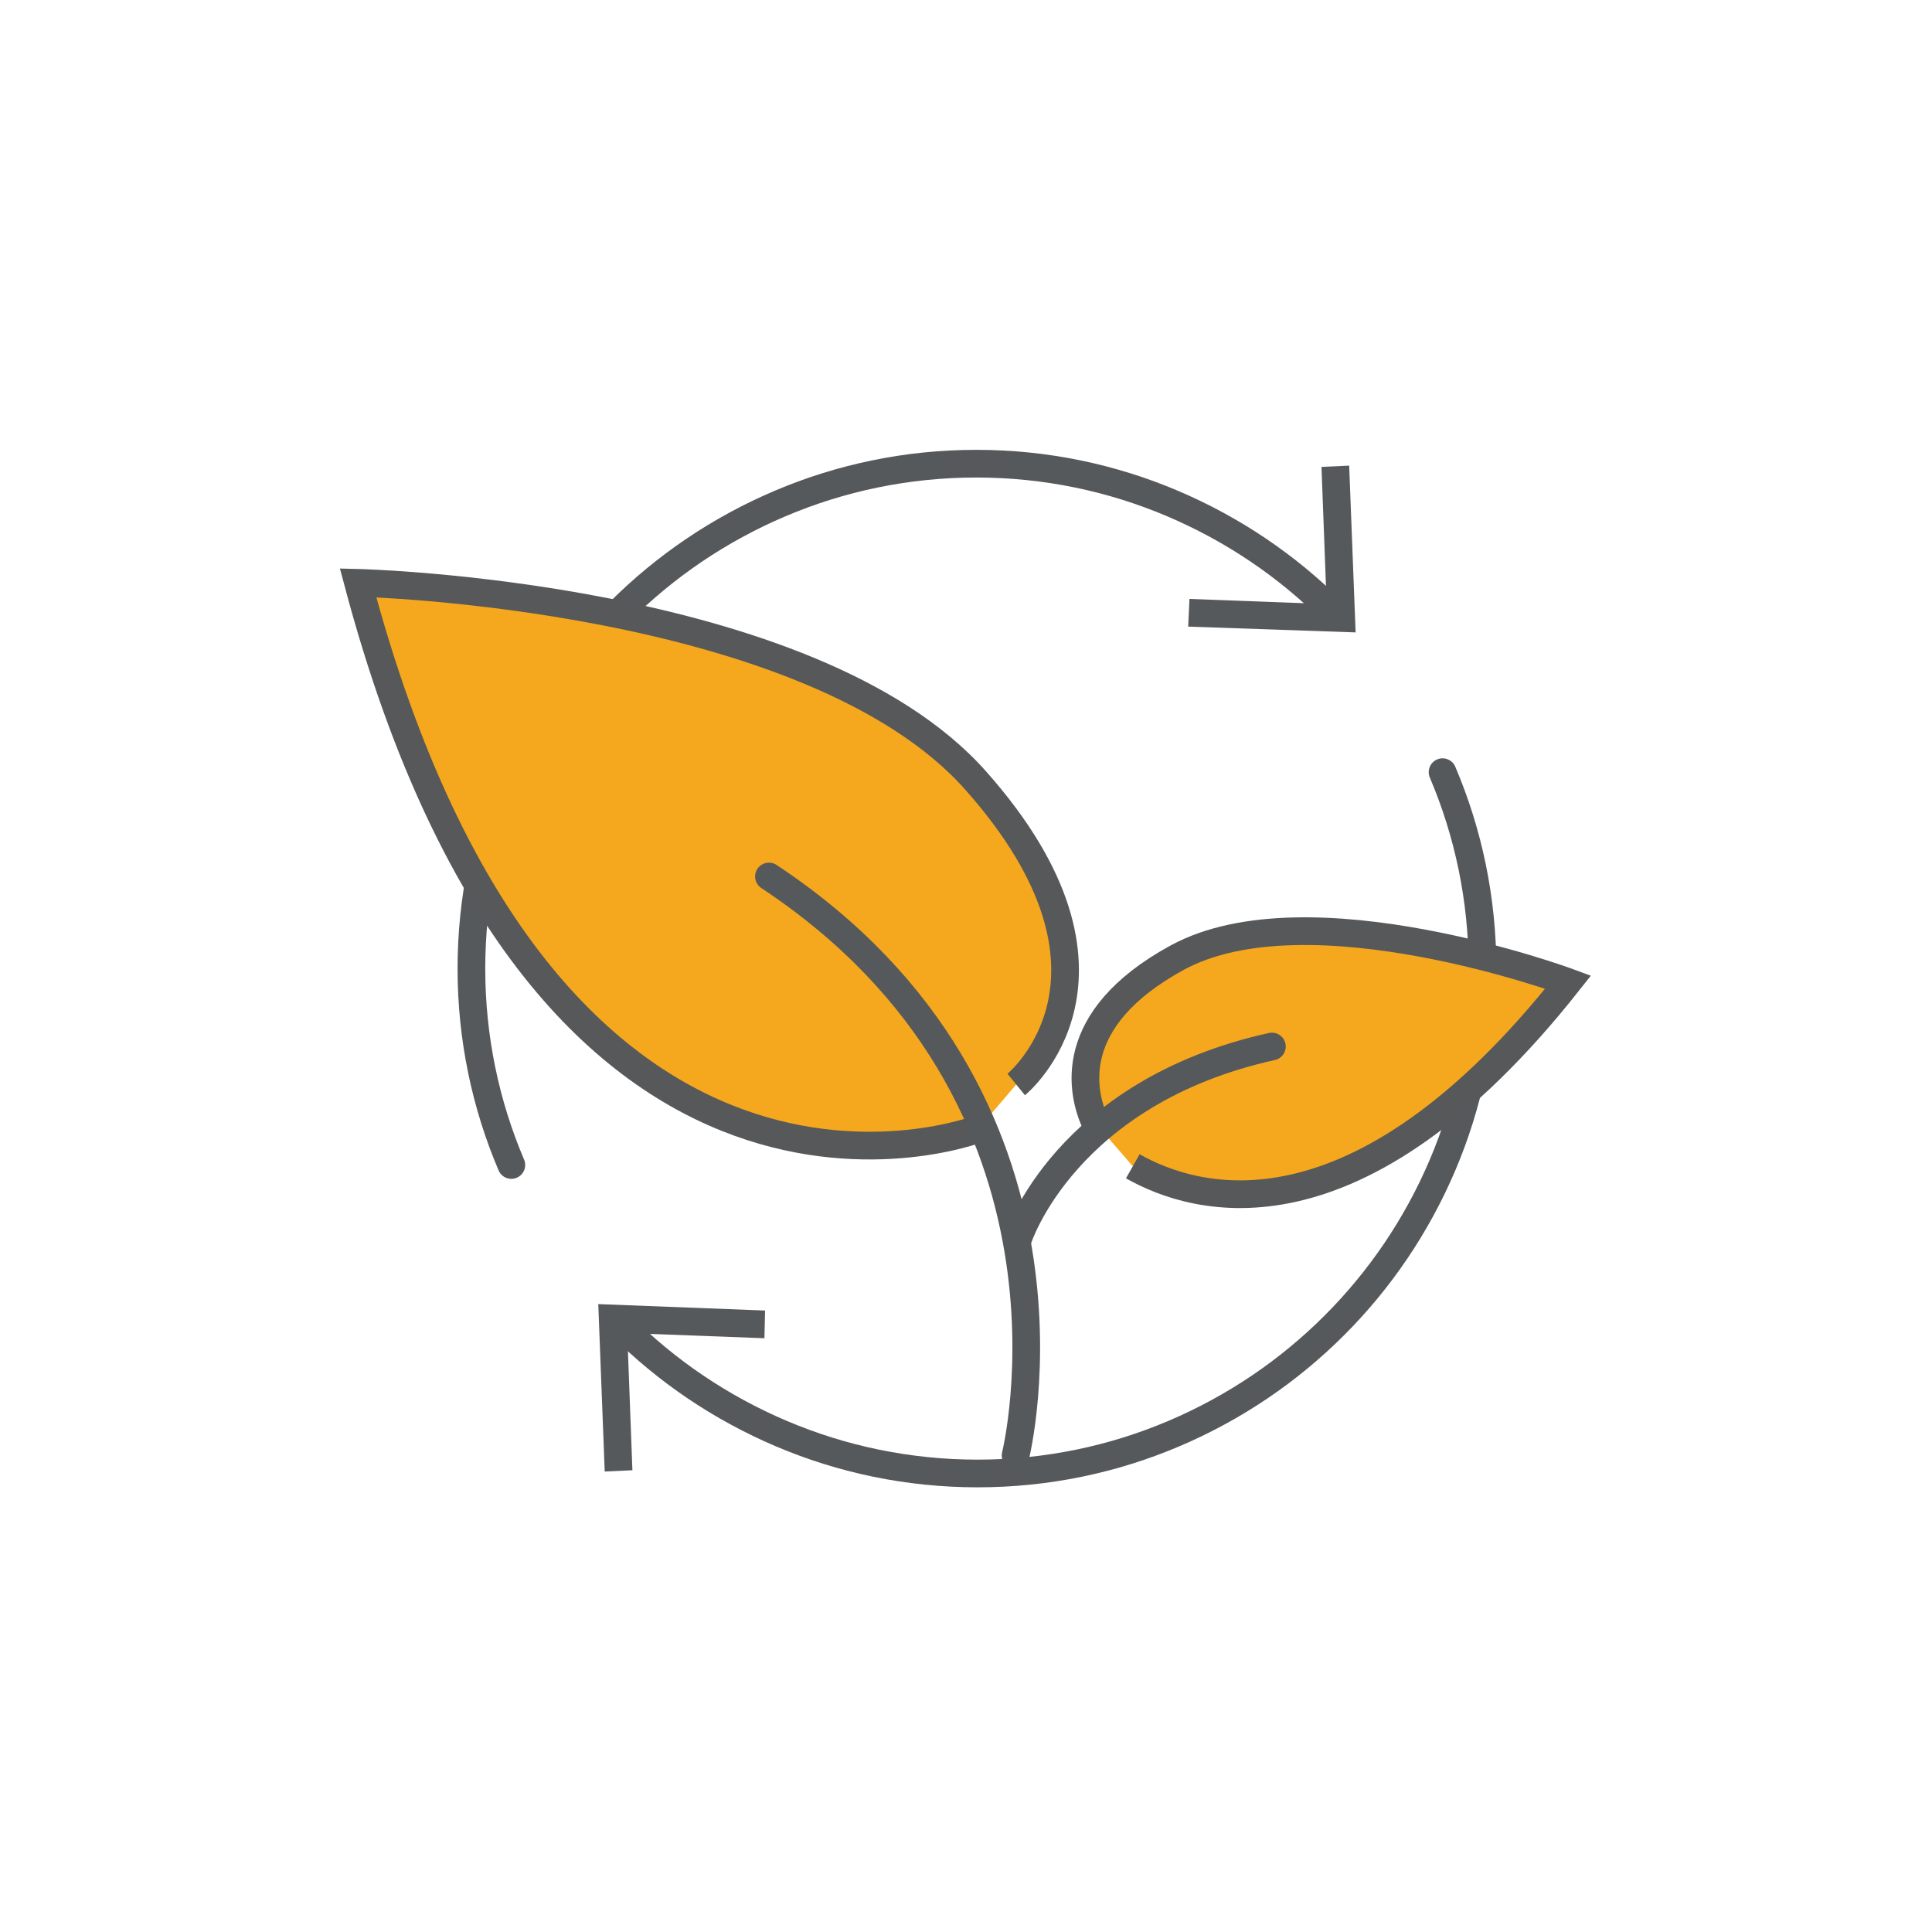 <?xml version="1.0" encoding="UTF-8"?>
<svg id="Layer_1" data-name="Layer 1" xmlns="http://www.w3.org/2000/svg" width="300" height="300" version="1.1" viewBox="0 0 300 300">
  <defs>
    <style>
      .cls-1 {
        fill: #56595b;
        stroke-width: 0px;
      }

      .cls-2 {
        fill: #f5a81d;
        stroke: #56585a;
        stroke-miterlimit: 10;
      }

      .cls-2, .cls-3 {
        stroke-width: 4.3px;
      }

      .cls-3 {
        fill: none;
        stroke: #56595b;
        stroke-linecap: round;
        stroke-linejoin: round;
      }
    </style>
  </defs>
  <g>
    <path class="cls-3" d="M224,119.9c4,9.4,6.2,19.7,6.2,30.5s-2.2,21.1-6.2,30.5-9.7,17.8-16.8,24.9-15.5,12.8-24.9,16.8-19.7,6.2-30.5,6.2-21.1-2.2-30.5-6.2-17.8-9.7-24.9-16.8"/>
    <polygon class="cls-1" points="118.8 203.5 118.7 207.8 97.4 207 98.2 228.3 93.9 228.5 92.9 202.5 118.8 203.5"/>
  </g>
  <g>
    <path class="cls-3" d="M79.4,180.9c-4-9.4-6.2-19.7-6.2-30.5s2.2-21.1,6.2-30.5,9.7-17.8,16.8-24.9c7.1-7.1,15.5-12.8,24.9-16.8,9.4-4,19.7-6.2,30.5-6.2s21.1,2.2,30.5,6.2c9.4,4,17.8,9.7,24.9,16.8"/>
    <polygon class="cls-1" points="184.5 97.3 184.7 93 206 93.8 205.2 72.5 209.5 72.3 210.5 98.2 184.5 97.3"/>
  </g>
  <path class="cls-2" d="M170.1,174.4c-2.1-4.6-4.9-16.1,12.7-25.7,20.4-11.1,60.7,3.8,60.7,3.8-32.9,41.6-57.9,34.1-67.6,28.6"/>
  <path class="cls-3" d="M158.1,192.3s7.3-22.7,39.4-29.8"/>
  <path class="cls-2" d="M157.8,168.4s20.7-16.8-6.3-47.2c-25.7-29-95.9-30.7-95.9-30.7,29.4,110.5,96.3,84.8,96.3,84.8"/>
  <path class="cls-3" d="M157.7,226s13.8-55.4-38.3-89.9"/>
</svg>